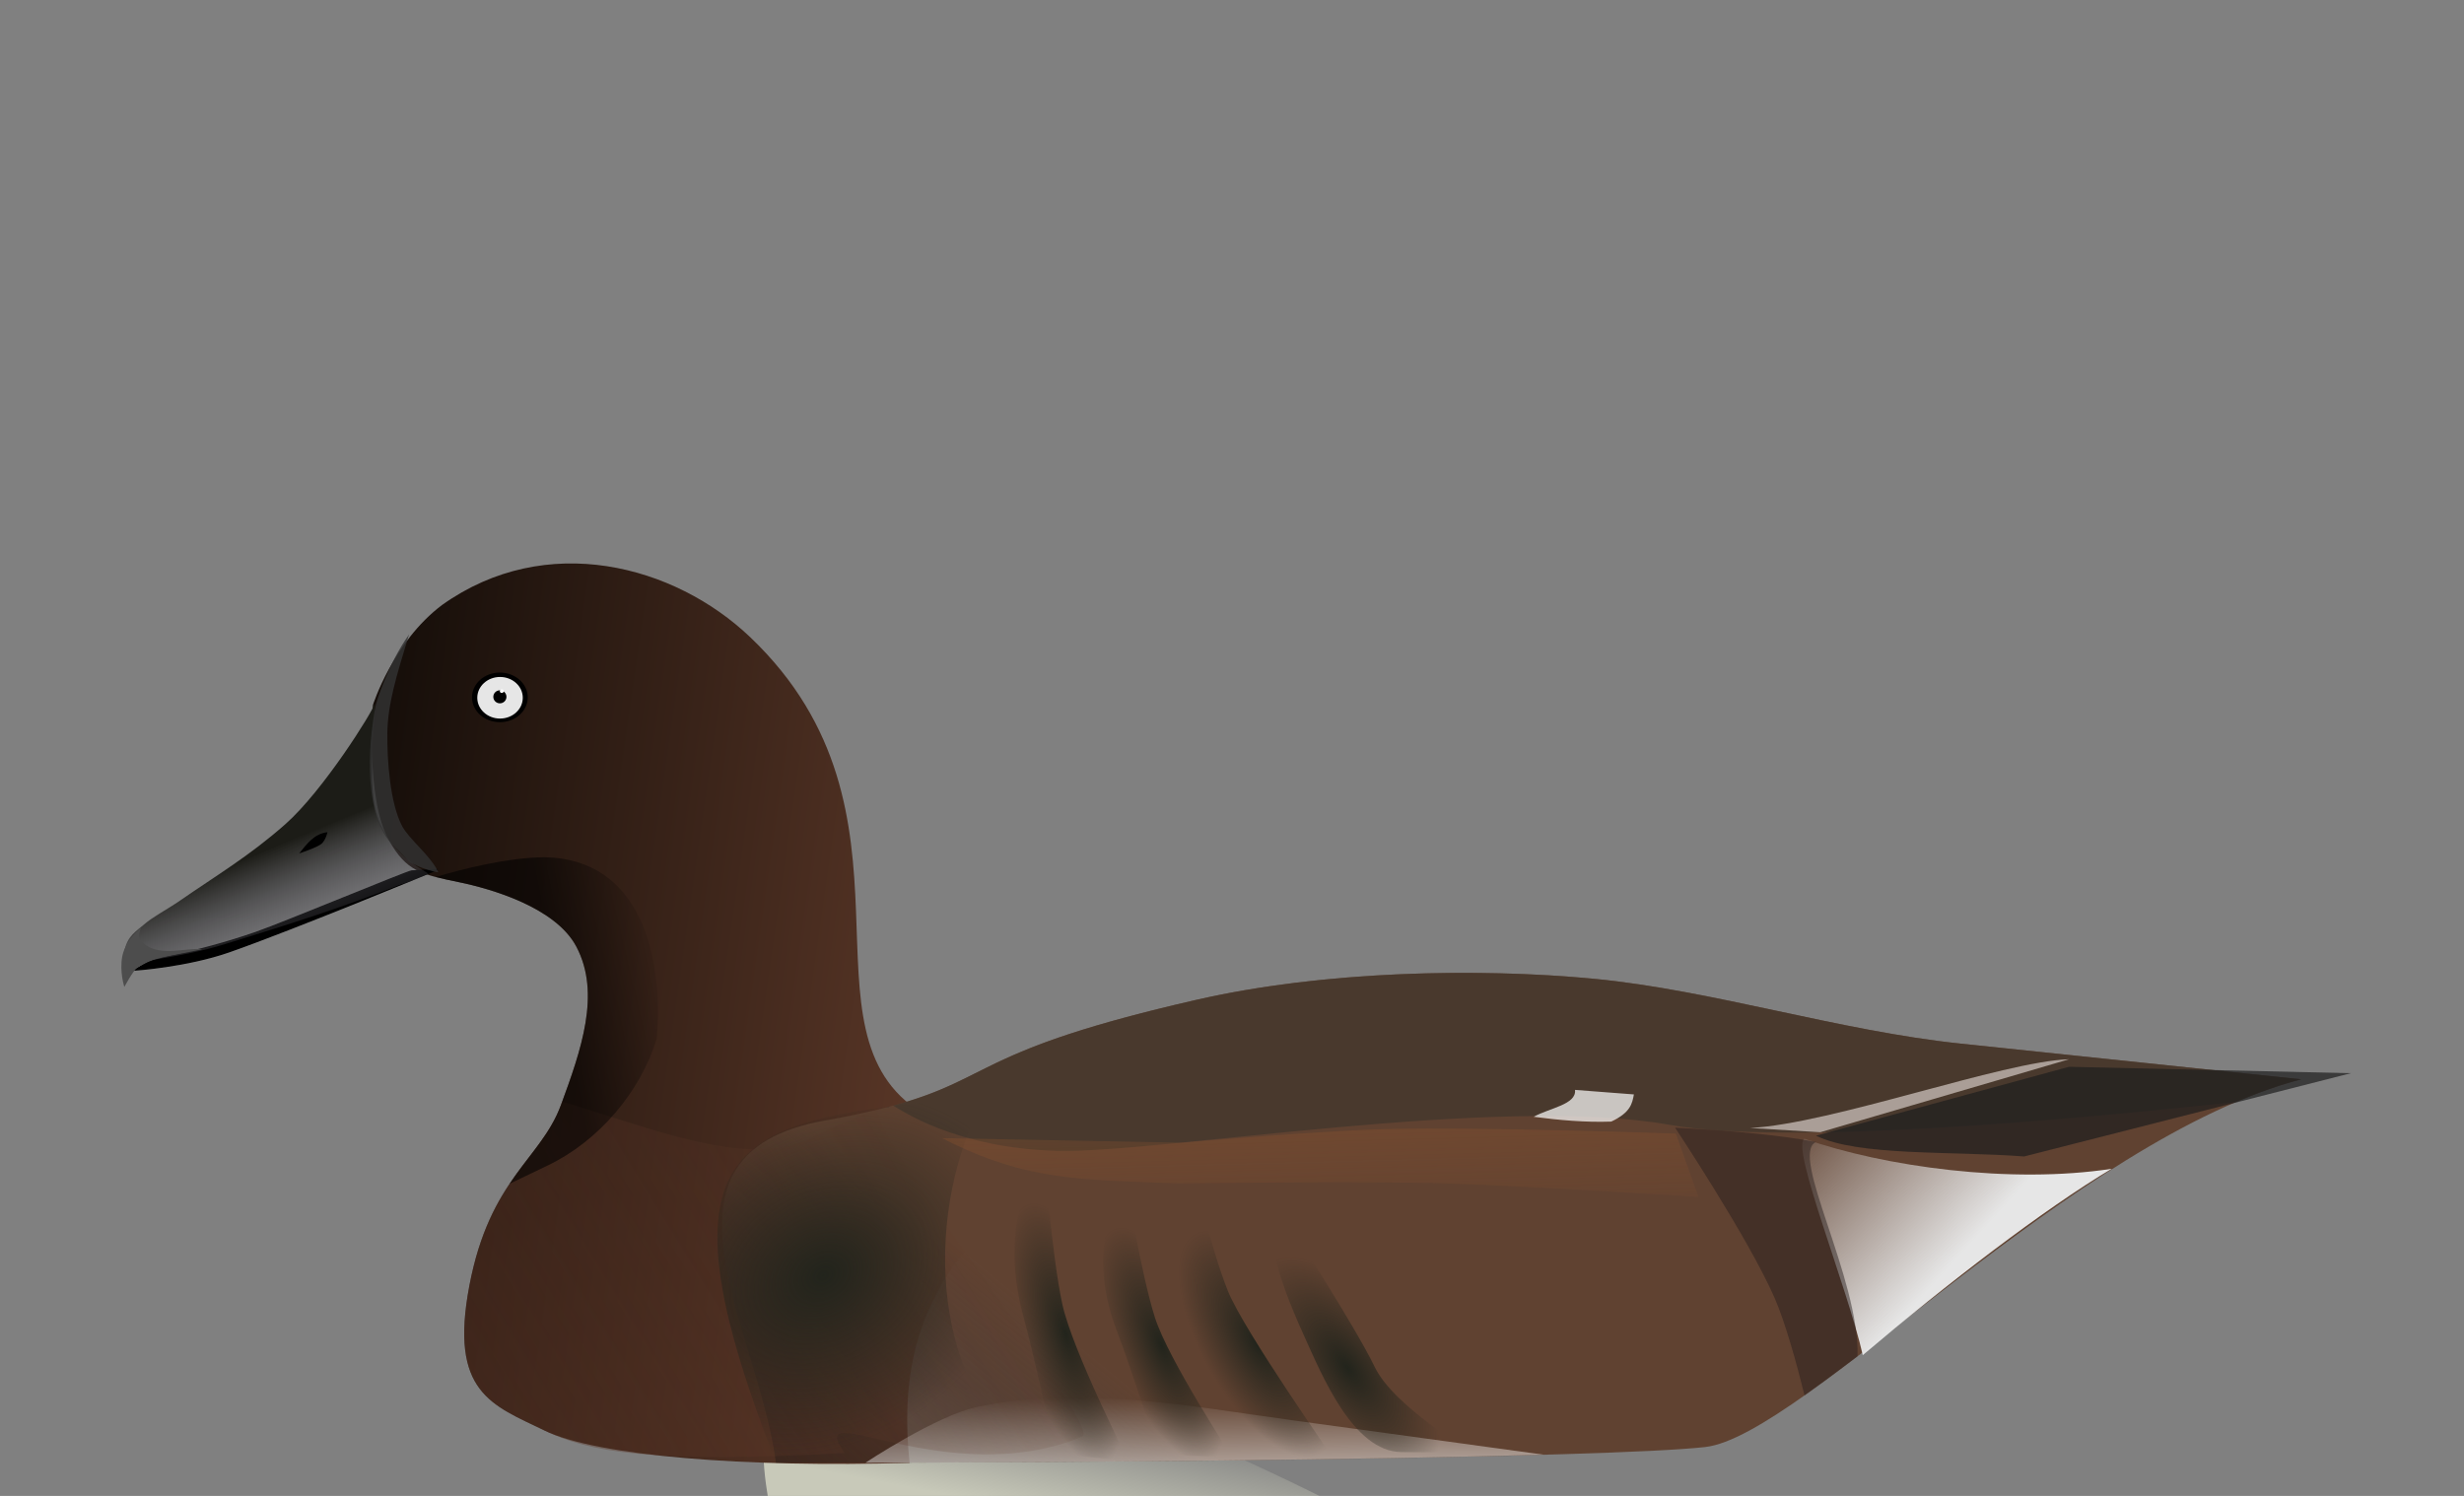 <svg xmlns="http://www.w3.org/2000/svg" xmlns:xlink="http://www.w3.org/1999/xlink" version="1.0" width="1482.28" height="900"><rect width="100%" height="100%" fill="#808080" stroke="none"/><defs><linearGradient id="p"><stop style="stop-color:#000;stop-opacity:1" offset="0"/><stop style="stop-color:#000;stop-opacity:0" offset="1"/></linearGradient><linearGradient id="n"><stop style="stop-color:#a05a2c;stop-opacity:1" offset="0"/><stop style="stop-color:#a05a2c;stop-opacity:0" offset="1"/></linearGradient><linearGradient id="m"><stop style="stop-color:#261b17;stop-opacity:.503" offset="0"/><stop style="stop-color:#604231;stop-opacity:1" offset="1"/></linearGradient><linearGradient id="l"><stop style="stop-color:#fff;stop-opacity:1" offset="0"/><stop style="stop-color:#fff;stop-opacity:0" offset="1"/></linearGradient><linearGradient id="e"><stop offset="0" style="stop-color:#261b17;stop-opacity:.754"/><stop offset="1" style="stop-color:#604231;stop-opacity:1"/></linearGradient><linearGradient id="i"><stop style="stop-color:#22241c;stop-opacity:1" offset="0"/><stop style="stop-color:#22241c;stop-opacity:0" offset="1"/></linearGradient><linearGradient id="j"><stop style="stop-color:#5d3728;stop-opacity:1" offset="0"/><stop style="stop-color:#5d3728;stop-opacity:0" offset="1"/></linearGradient><linearGradient id="f"><stop style="stop-color:#e6e6e6;stop-opacity:1" offset="0"/><stop style="stop-color:#e6e6e6;stop-opacity:0" offset="1"/></linearGradient><linearGradient id="d"><stop style="stop-color:#ebedd5;stop-opacity:.671" offset="0"/><stop style="stop-color:#ebedd5;stop-opacity:0" offset="1"/></linearGradient><linearGradient id="a"><stop style="stop-color:#261b17;stop-opacity:1" offset="0"/><stop style="stop-color:#604231;stop-opacity:1" offset="1"/></linearGradient><linearGradient id="b"><stop style="stop-color:#5c3828;stop-opacity:1" offset="0"/><stop style="stop-color:#000100;stop-opacity:1" offset="1"/></linearGradient><linearGradient id="c"><stop style="stop-color:#1c1c17;stop-opacity:1" offset="0"/><stop style="stop-color:#6b6976;stop-opacity:0" offset="1"/></linearGradient><linearGradient id="g"><stop style="stop-color:#5c3828;stop-opacity:1" offset="0"/><stop style="stop-color:#000100;stop-opacity:1" offset="1"/></linearGradient><linearGradient id="h"><stop style="stop-color:#261b17;stop-opacity:1" offset="0"/><stop style="stop-color:#604231;stop-opacity:1" offset="1"/></linearGradient><linearGradient id="k"><stop offset="0" style="stop-color:#261b17;stop-opacity:.754"/><stop offset="1" style="stop-color:#604231;stop-opacity:1"/></linearGradient><linearGradient xlink:href="#c" id="s" gradientUnits="userSpaceOnUse" gradientTransform="matrix(.903 0 0 .903 -202.896 -653.406)" x1="395.98" y1="1235.2" x2="427.295" y2="1310.961"/><linearGradient xlink:href="#n" id="C" gradientUnits="userSpaceOnUse" x1="882.829" y1="641.146" x2="885.553" y2="748.617"/><linearGradient xlink:href="#j" id="w" gradientUnits="userSpaceOnUse" gradientTransform="translate(670.495 741.783)" x1="-461.74" y1="65.267" x2="-90.531" y2="-163.406"/><linearGradient xlink:href="#f" id="v" gradientUnits="userSpaceOnUse" gradientTransform="translate(-7.707 -88.629)" x1="1172.751" y1="859.209" x2="1074.346" y2="769.451"/><linearGradient xlink:href="#l" id="u" gradientUnits="userSpaceOnUse" gradientTransform="translate(685.909 635.814)" x1="-24.523" y1="289.649" x2="-25.885" y2="204.894"/><linearGradient xlink:href="#m" id="t" gradientUnits="userSpaceOnUse" gradientTransform="matrix(.903 0 0 .903 -233.313 -658.195)" x1="739.607" y1="1704.212" x2="873.601" y2="1540.323"/><linearGradient xlink:href="#b" id="r" gradientUnits="userSpaceOnUse" gradientTransform="matrix(.916 0 0 .916 -179.284 -621.75)" x1="840.024" y1="1259.887" x2="316.479" y2="1185.028"/><linearGradient xlink:href="#d" id="q" gradientUnits="userSpaceOnUse" gradientTransform="matrix(.903 0 0 .903 -162.025 -669.755)" x1="822.857" y1="1740.063" x2="836.821" y2="1666.822"/><linearGradient id="o"><stop style="stop-color:#5c3828;stop-opacity:1" offset="0"/><stop style="stop-color:#000100;stop-opacity:1" offset="1"/></linearGradient><linearGradient xlink:href="#p" id="D" x1="328.938" y1="562.127" x2="395.783" y2="548.503" gradientUnits="userSpaceOnUse"/><radialGradient xlink:href="#i" id="B" gradientUnits="userSpaceOnUse" gradientTransform="matrix(1.407 -.33 1.503 2.483 2298.666 547.184)" cx="-1029.939" cy="-25.835" fx="-1029.939" fy="-25.835" r="26.714"/><radialGradient xlink:href="#i" id="A" gradientUnits="userSpaceOnUse" gradientTransform="matrix(1.208 -.337 1.291 2.534 2013.547 531.27)" cx="-1013.72" cy="-25.405" fx="-1013.72" fy="-25.405" r="26.714"/><radialGradient xlink:href="#i" id="z" gradientUnits="userSpaceOnUse" gradientTransform="matrix(.983 -.351 1.051 2.636 1730.6 528.901)" cx="-1018.534" cy="-29.256" fx="-1018.534" fy="-29.256" r="26.714"/><radialGradient xlink:href="#i" id="y" gradientUnits="userSpaceOnUse" gradientTransform="matrix(1.008 -.312 .845 2.942 1692.636 570.854)" cx="-1018.534" cy="-29.256" fx="-1018.534" fy="-29.256" r="26.714"/><radialGradient xlink:href="#i" id="x" gradientUnits="userSpaceOnUse" gradientTransform="matrix(3.959 1.193 -2.209 3.91 4769.315 2206.66)" cx="-1098.041" cy="-33.086" fx="-1098.041" fy="-33.086" r="26.714"/></defs><path d="M525.701 818.794c-23.563.323-44.666 5.367-57.903 19.706-11.06 11.98-9.741 39.154-5.674 63.295 117.693-1.18 236.586 3.218 339.006 1.913-47.945-24.314-132.097-62.417-173.314-70.375-28.004-5.407-67.675-15.012-102.115-14.54z" style="fill:url(#q);fill-opacity:1;fill-rule:evenodd;stroke:none"/><path d="M265.975 363.95c-29.623 22.218-41.626 60.184-41.626 60.184s-4.498 56.307 9.61 81.374c10.52 18.695 19.206 20.52 42.319 25.284 19.07 3.931 57.95 15.07 70.458 38.782 14.865 28.185 2.818 62.27-9.25 95.146-12.07 32.877-42.834 44.187-55.118 108.722-12.284 64.535 13.74 71.88 45.248 87.223 31.508 15.342 121.361 22.4 219.573 19.42C536.477 779.56 586.3 741.438 651.982 680.634c-23.886-9.583-66.356 7.814-97.165-11.03-79.268-48.485 7.46-180.48-103.5-286.257-45.58-43.449-122.753-64.002-185.342-19.396z" style="fill:url(#r);fill-opacity:1;fill-rule:evenodd;stroke:none"/><path d="M331.583 366.473c0 9.836-8.96 17.81-20.012 17.81s-20.012-7.974-20.012-17.81c0-9.835 8.96-17.809 20.012-17.809s20.012 7.974 20.012 17.81z" style="fill:#000;fill-opacity:1;stroke:none" transform="matrix(.838 0 0 .838 39.608 112.456)"/><path d="M328.022 366.757c0 8.247-7.312 14.932-16.33 14.932-9.02 0-16.33-6.685-16.33-14.932 0-8.246 7.31-14.931 16.33-14.931 9.018 0 16.33 6.685 16.33 14.931z" style="fill:#e6e6e6;fill-opacity:1;stroke:none" transform="matrix(.838 0 0 .838 39.608 112.456)"/><path d="M316.304 366.078c0 2.581-2.112 4.674-4.717 4.674-2.605 0-4.717-2.093-4.717-4.674 0-2.582 2.112-4.675 4.717-4.675 2.605 0 4.717 2.093 4.717 4.675z" style="fill:#000;fill-opacity:1;stroke:none" transform="matrix(.838 0 0 .838 39.608 112.456)"/><path d="M314.331 362.02c.001.456-.262.876-.69 1.104a1.482 1.482 0 0 1-1.38 0c-.428-.228-.69-.648-.69-1.103 0-.455.262-.876.69-1.103a1.482 1.482 0 0 1 1.38 0c.428.227.691.648.69 1.103z" style="fill:#fff;fill-opacity:1;stroke:none" transform="matrix(.838 0 0 .838 39.608 112.456)"/><path style="fill:#000;fill-rule:evenodd;stroke:#000;stroke-width:.903px;stroke-linecap:butt;stroke-linejoin:miter;stroke-opacity:1" d="M39.145 552.16s33.595-2.214 61.144-11.865c42.036-14.725 134.15-52.93 134.15-52.93l-16.426.913c-2.634.146-82.144 33.263-100.63 39.717-18.485 6.454-38.507 11.78-54.013 14.885-15.506 3.106-14.143 3.524-24.225 9.28z" transform="translate(44.462 68.97) scale(.932)"/><path style="fill:url(#s);fill-opacity:1;fill-rule:evenodd;stroke:none" d="M194.08 380.361c-1.296 5.182-33.161 56.045-57.493 77.57-23.578 20.858-45.139 33.503-68.226 49.524-7.568 5.252-17.62 10.473-23.033 15.27-4.836 4.285-10.951 7.3-12.776 17.34-1.826 10.038 0 15.513 0 15.513l5.475-8.213s33.1-3.75 59.318-11.864c42.677-13.207 75.622-23.589 113.767-38.624 9.009-2.566 17.627-7.012 17.627-7.012-10.426-6.094-29.84-18.772-34.66-43.798-4.504-23.391 1.826-65.706 0-65.706z" transform="translate(44.462 68.97) scale(.932)"/><path style="fill:#000;fill-rule:evenodd;stroke:none" d="M163.668 463.201c-8.505.93-13.27 7.473-18.252 13.689 0 0 11.98-3.898 14.602-6.388 2.62-2.49 3.65-7.3 3.65-7.3z" transform="translate(44.462 68.97) scale(.932)"/><path style="fill:#4d4d4d;fill-opacity:1;fill-rule:evenodd;stroke:none" d="M43.377 524.759c-4.009 3.224-10.756 10.866-12.183 18.71-1.825 10.04 1.363 19.615 1.363 19.615s5.733-10.661 8.208-12.29c11.1-7.3 20.026-7.077 42.193-12.06-11.055-1.304-29.741 6.179-39.92-5.732-1.365-1.597-1.316-4.13.339-8.243z" transform="translate(44.462 68.97) scale(.932)"/><path d="M216.328 335.536c-14.314 20.25-21.325 44.819-21.325 44.819-5.787 28.4-7.469 72.728 10.6 90.806l11.52 11.526s8.786 5.054 18.118 6.43c-4.852-10.665-18.87-21.293-23.388-29.85-7.868-14.901-9.756-43.098-9.537-59.949.245-18.89 5.878-37.007 14.012-63.782z" style="opacity:.817;fill:#333;fill-opacity:1;fill-rule:evenodd;stroke:none" transform="translate(44.462 68.97) scale(.932)"/><path d="M720.346 601.388c75.296-17.173 168.21-19.293 238.995-12.474 70.576 6.8 147.226 31.307 220.086 38.947l204.878 21.485c-136.24 35.647-300.004 214.714-358.534 221.24-58.529 6.526-364.792 9.764-558.997 9.471-10.044-79.616-82.584-185.759 28.986-205.808 111.57-20.049 65.954-36.68 224.586-72.86z" style="fill:url(#t);fill-opacity:1;fill-rule:evenodd;stroke:none"/><path style="fill:url(#u);fill-opacity:1;fill-rule:evenodd;stroke:none" d="M587.815 846.44c-24.487 5.228-67.187 33.593-67.187 33.593 134.613-.209 301.268-1.845 408-4.844l-150.063-20.562c-63.053-8.64-128.511-21.478-190.75-8.188z"/><path d="M1085.419 685.098c-8.15 5.42 25.766 88.767 35.183 130.192 50.724-43.066 109.486-88.163 149.737-112.117-60.676 9.286-136.767-1.218-184.92-18.075z" style="fill:url(#v);fill-opacity:1;fill-rule:evenodd;stroke:none"/><path style="fill:#40362d;fill-opacity:.706;fill-rule:evenodd;stroke:none" d="M880.128 585.314c-53.355.032-110.369 4.793-159.782 16.063-134.288 30.628-122.247 47.239-183.062 63.781 4.315 2.347 37.27 25.655 98.743 27.23 61.473 1.577 264.775-34.08 368.257-15.667 70.532 12.55 240.093-2.767 341-13.782 13.178-5.62 26.23-10.244 39.031-13.593l-204.875-21.47c-72.86-7.64-149.517-32.169-220.094-38.968-24.332-2.344-51.27-3.61-79.218-3.594zm-344.72 80.344c-.669.178-1.343.353-2.03.531.607.164 1.294-.013 2.03-.53z"/><path style="opacity:.489;fill:url(#w);fill-opacity:1;fill-rule:evenodd;stroke:none" d="m338.183 662.846-.688 1.875c-12.069 32.877-42.84 44.184-55.125 108.719-12.284 64.534 13.742 71.876 45.25 87.218 25.948 12.635 63.502 20.092 180.564 13.532-25.795-36.144 60.766 23.76 142.901-9.844 12.79-5.233-130.727-184.702-122.892-196.755-46.192 15.616-37.535 22.238-70.854 23.724-33.32 1.485-84.315-18.546-119.156-28.47z"/><path style="fill:#1f1f1f;fill-opacity:.706;stroke:none" d="M1092.445 683.245c25.136 12.479 81.817 9.186 125.236 12.524l196.524-50.095-169.55-3.853-152.21 41.424z"/><path style="opacity:.459;fill:#241c1c;fill-opacity:1;fill-rule:evenodd;stroke:none" d="M1007.68 678.419s43.97 66.206 59.729 102.114c6.633 15.116 13.34 39.56 18.156 58.969 9.965-7.03 20.643-14.944 31.875-23.5 1.382-46.843-41.348-121.674-24.982-128.912-22.356-4.366-52.199-6.86-84.779-8.671z"/><path d="M593.41 658.99c-140.457 15.897-208.126 12.416-126.828 220.214 76.48-1.25 105.45 1.07 153.228-.493-68.789-57.437-58.476-165.655-26.4-219.72z" style="fill:url(#x);fill-opacity:1;stroke:none"/><path style="fill:url(#y);fill-opacity:1;stroke:none" d="M628.194 694.963s-29.717 34.1-12.614 96.832c7.699 28.24 19.166 82.626 19.166 82.626l44.208 4.705s-33.846-66.559-39.894-94.549c-6.348-29.372-10.866-89.614-10.866-89.614z"/><path style="fill:url(#z);fill-opacity:1;stroke:none" d="M677.614 711.481s-27.228 33.113-5.727 89.372c9.679 25.325 24.967 74.316 24.967 74.316l44.43 1.434s-38.472-58.671-46.487-83.875c-8.41-26.448-17.183-81.247-17.183-81.247z"/><path d="M714.78 693.77s-26.77 9.935-1.429 98.932c7.187 25.24 37.313 84.938 37.313 84.938l51.928.325s-54.064-76.98-63.908-101.21c-10.329-25.425-23.904-82.985-23.904-82.985z" style="fill:url(#A);fill-opacity:1;stroke:none"/><path d="M775.163 736.004s-25.688-9.454 9.186 67.332c10.849 23.89 29.583 70.05 58.698 70.27l42.65.322s-47.151-27.627-58.616-51.367c-12.03-24.912-51.918-86.557-51.918-86.557z" style="fill:url(#B);fill-opacity:1;stroke:none"/><path style="fill:#fff;fill-opacity:.706;stroke:none" d="M922.634 671.894c9.506-5.309 25.87-7.368 24.854-16.183l35.422 2.724c-1.002 5.45-1.986 10.9-13.624 16.349-15.357.55-31.39-.852-46.652-2.89z"/><path style="opacity:.765;fill:#c8beb7;stroke:none" d="M1052.819 678.637c49.523-2.607 152.03-40.127 191.92-41.367l-149.726 43.927-42.194-2.56z"/><path style="opacity:.36;fill:url(#C);fill-opacity:1;stroke:none" d="M708.443 711.99s115.15-1.572 160.762 0c59.03 2.035 152.587 8.175 152.587 8.175l-13.624-38.147s-116.269-4.206-174.385-2.725c-40.95 1.043-122.616 8.174-122.616 8.174l-144.413-2.725c51.78 26.696 86.087 24.8 141.689 27.248z"/><path style="fill:url(#D);fill-opacity:1;fill-rule:evenodd;stroke:none;opacity:.568" d="M327.531 515.75c-22.355.157-49.326 7.076-65.437 11.875 4.073 1.062 8.71 2.027 14.187 3.156 19.072 3.931 57.962 15.069 70.469 38.782 14.866 28.184 2.819 62.279-9.25 95.156-6.682 18.202-19.103 29.795-30.938 47.468l23.125-11.093c30.308-14.548 55.68-44.128 65.413-76.307 4.092-48.586-9.183-108.127-67.569-109.037z"/></svg>